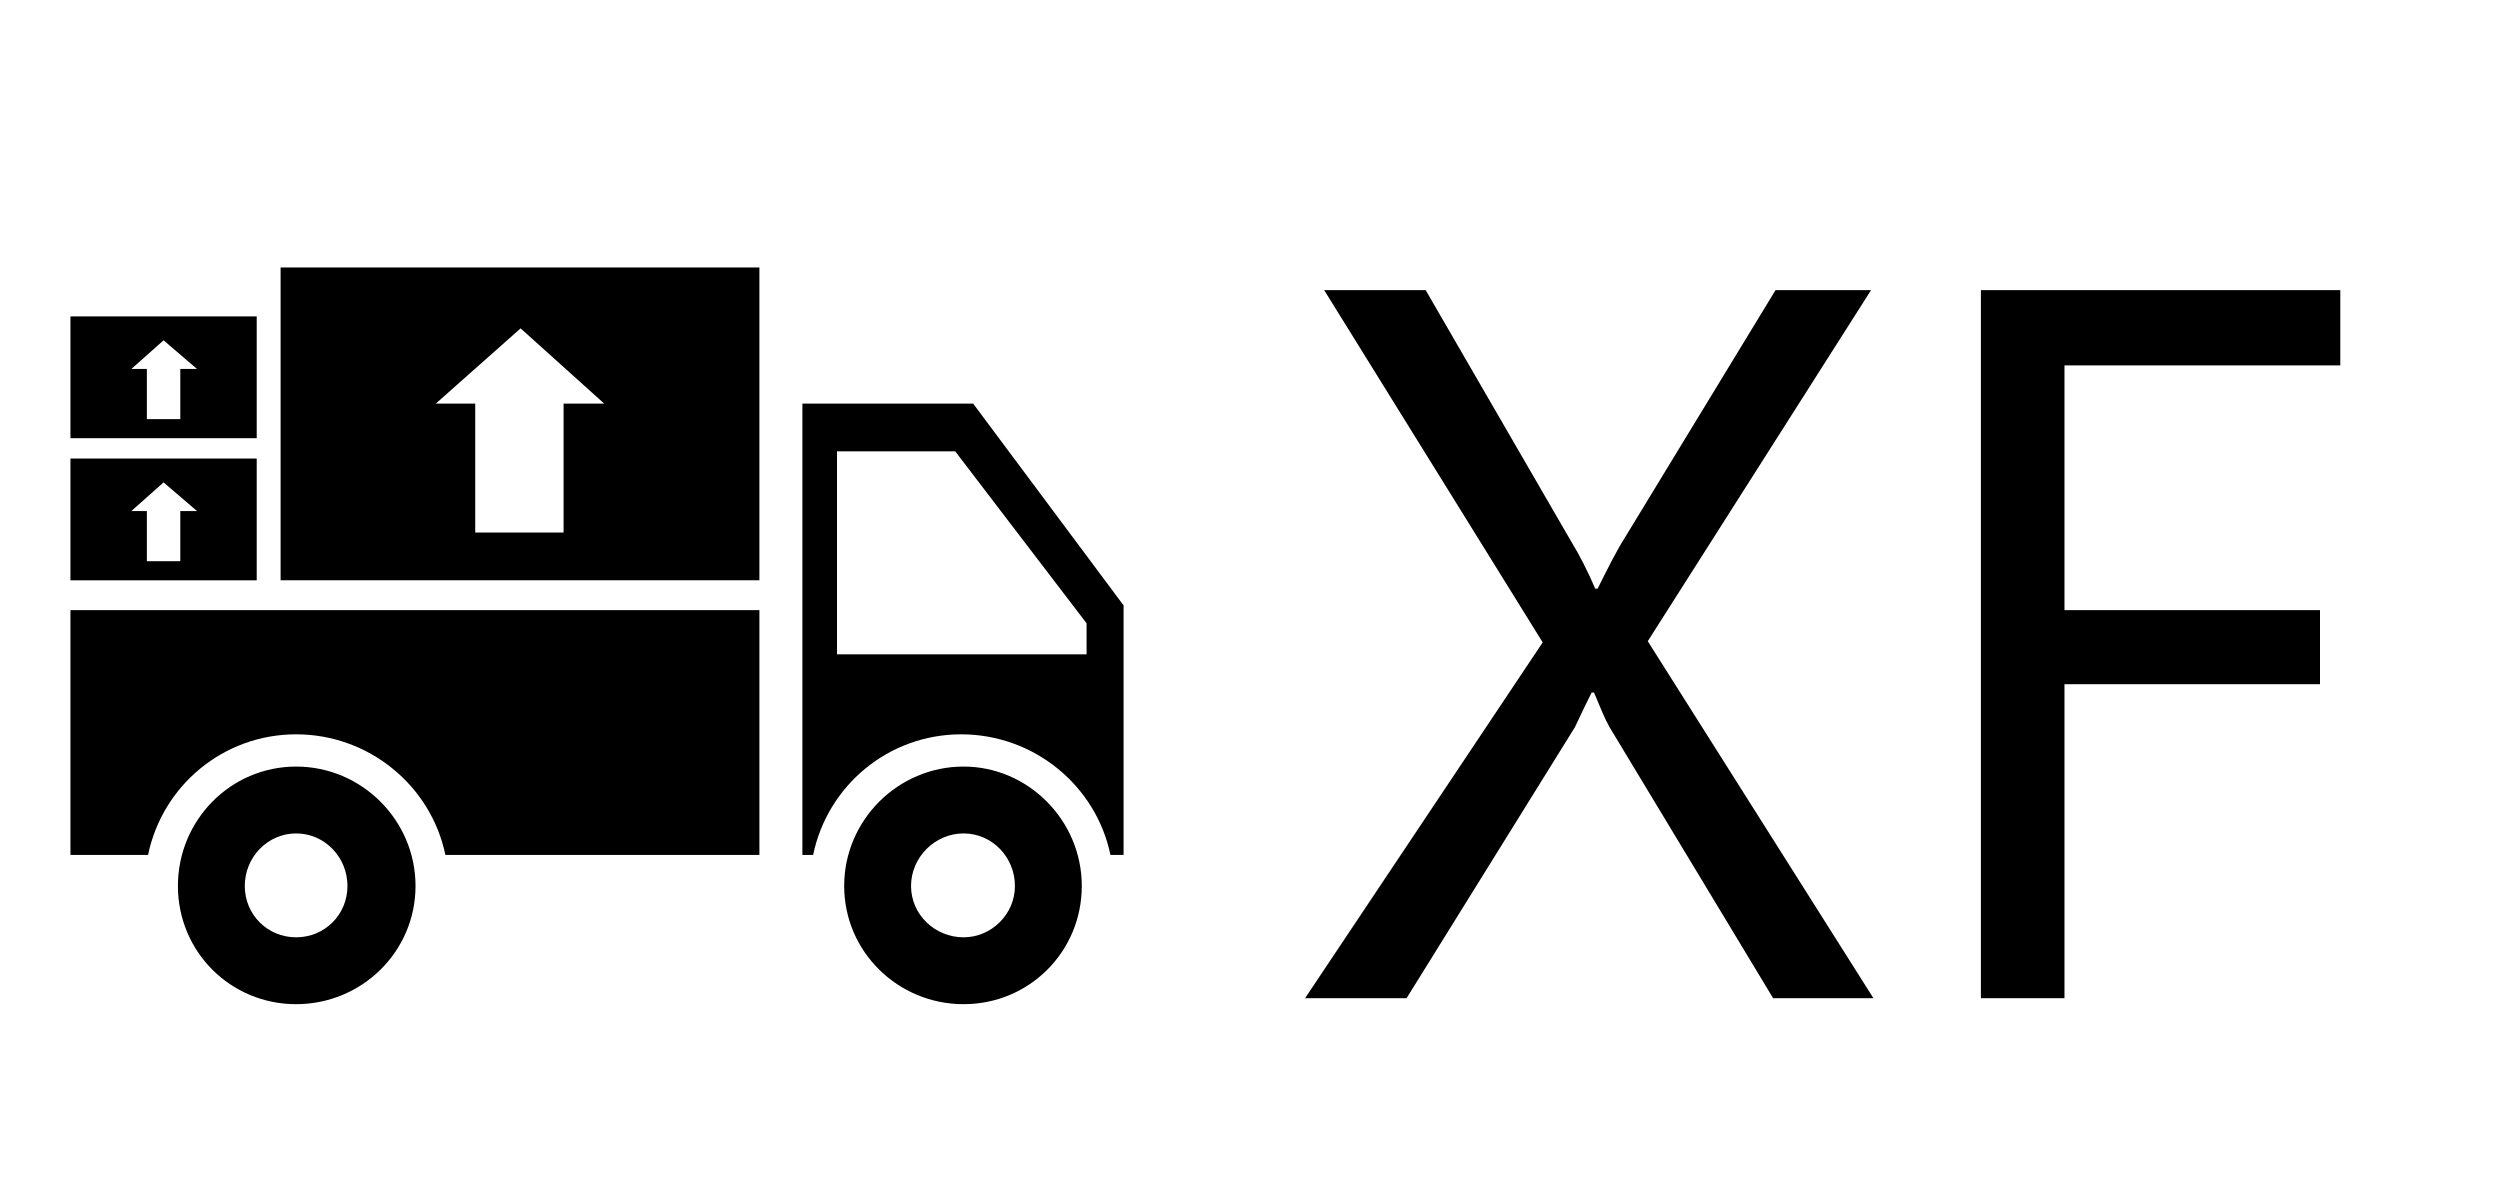 <!-- Generated by IcoMoon.io -->
<svg version="1.1" xmlns="http://www.w3.org/2000/svg" width="67" height="32" viewBox="0 0 67 32">
<title>xf</title>
<path d="M50.208 26.752h-2.688l-4.384-7.264c-0.128-0.224-0.256-0.544-0.416-0.928h-0.064c-0.096 0.192-0.256 0.512-0.448 0.928l-4.512 7.264h-2.72l6.368-9.536-5.856-9.44h2.72l3.872 6.688c0.256 0.416 0.48 0.864 0.672 1.312h0.064c0.288-0.576 0.512-1.024 0.736-1.376l4.032-6.624h2.56l-5.984 9.408 6.048 9.568zM62.72 9.792h-7.392v6.56h6.848v1.984h-6.848v8.416h-2.24v-18.976h9.632v2.016zM26.080 10.816h-4.576v12.096h0.288c0.384-1.856 2.016-3.232 3.968-3.232s3.616 1.376 4 3.232h0.352v-6.688l-4.032-5.408zM29.12 17.536h-6.688v-5.44h3.168l3.52 4.608v0.832zM20.352 7.168h-12.832v8.384h12.832v-8.384zM15.104 10.816v3.456h-2.368v-3.456h-1.056l2.272-2.016 2.24 2.016h-1.088zM1.888 22.912h2.080c0.384-1.856 2.016-3.232 3.968-3.232s3.616 1.376 4 3.232h8.416v-6.56h-18.464v6.56zM6.88 12.288h-4.992v3.264h4.992v-3.264zM4.832 13.696v1.344h-0.896v-1.344h-0.416l0.864-0.768 0.896 0.768h-0.448zM6.88 8.48h-4.992v3.264h4.992v-3.264zM4.832 9.888v1.344h-0.896v-1.344h-0.416l0.864-0.768 0.896 0.768h-0.448zM7.936 20.544c-1.76 0-3.168 1.44-3.168 3.2s1.408 3.168 3.168 3.168 3.2-1.408 3.2-3.168-1.44-3.2-3.2-3.2zM7.936 25.12c-0.768 0-1.376-0.608-1.376-1.376s0.608-1.408 1.376-1.408 1.376 0.64 1.376 1.408-0.608 1.376-1.376 1.376zM25.824 20.544c-1.76 0-3.2 1.44-3.2 3.2s1.44 3.168 3.2 3.168 3.168-1.408 3.168-3.168-1.44-3.2-3.168-3.2zM25.824 25.12c-0.768 0-1.408-0.608-1.408-1.376s0.64-1.408 1.408-1.408 1.376 0.64 1.376 1.408-0.64 1.376-1.376 1.376z"></path>
</svg>
